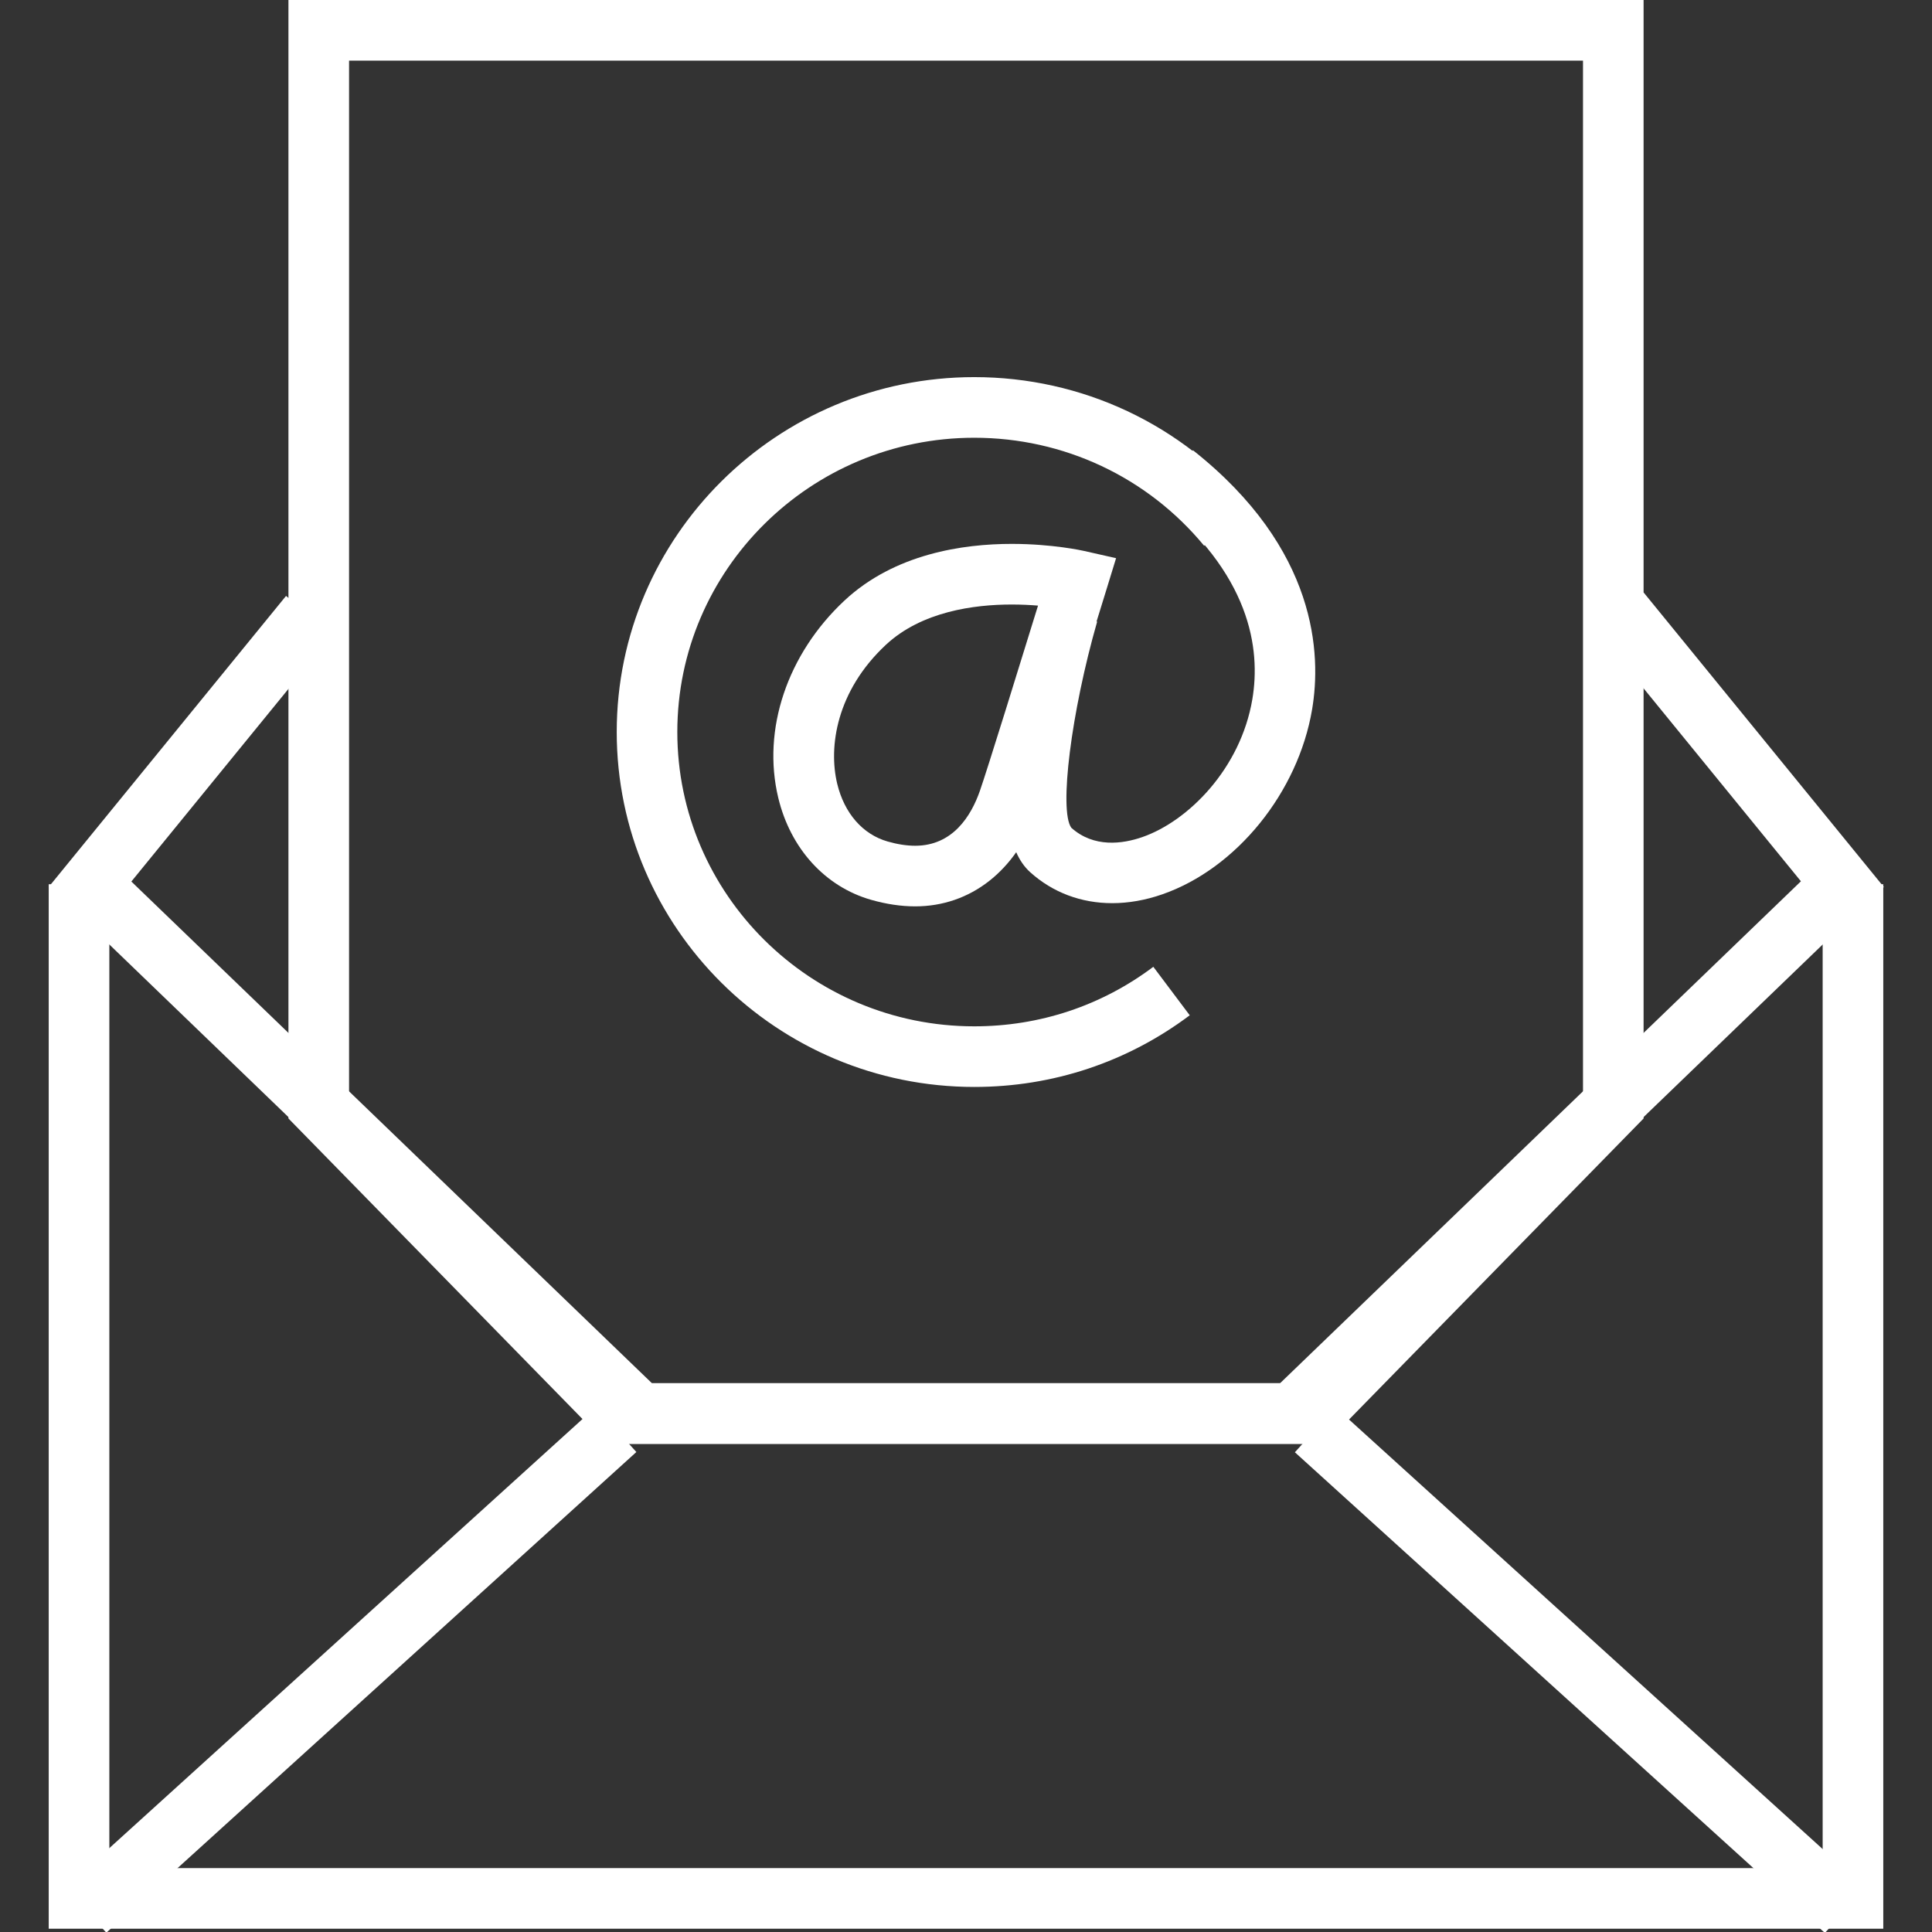 <svg xmlns="http://www.w3.org/2000/svg" xmlns:xlink="http://www.w3.org/1999/xlink" version="1.1" id="Layer_1" x="0px" y="0px" width="128px" height="128px" viewBox="0 0 128 128" enable-background="new 0 0 128 128" xml:space="preserve">
<rect x="0" y="0" width="128" height="128" fill="#333333" stroke="none"/>
<g>
	<g>
		
			<rect x="10.65" y="37.957" transform="matrix(0.775 0.632 -0.632 0.775 34.686 3.334)" fill="#ffffff" width="4.016" height="24.889"/>
	</g>
	<g>
		
			<rect x="102.65" y="48.275" transform="matrix(0.632 0.775 -0.775 0.632 81.425 -70.821)" fill="#ffffff" width="25.194" height="4.017"/>
	</g>
	<g>
		<polygon fill="#ffffff" points="124.772,127.782 3.228,127.782 3.228,58.583 7.244,58.583 7.244,123.766 120.756,123.766     120.756,58.583 124.772,58.583   "/>
	</g>
	<g>
		<g>
			
				<rect x="21.263" y="86.905" transform="matrix(0.672 0.741 -0.741 0.672 89.571 19.068)" fill="#ffffff" width="4.015" height="47.389"/>
		</g>
		<g>
			
				<rect x="81.035" y="108.592" transform="matrix(0.741 0.672 -0.672 0.741 101.414 -41.681)" fill="#ffffff" width="47.388" height="4.015"/>
		</g>
	</g>
	<g>
		<path fill="#ffffff" d="M87.802,95.657H40.199L19.11,74.101V0h89.782v74.101L87.802,95.657z M41.889,91.642h44.225l18.764-19.179    V4.017H23.126v68.446L41.889,91.642z"/>
	</g>
	<g>
		<g>
			<path fill="#ffffff" d="M64.548,72.013c-13.063,0-23.688-10.549-23.688-23.516c0-12.964,10.626-23.512,23.688-23.512     c7.128,0,13.807,3.139,18.324,8.612l-3.097,2.558c-3.753-4.547-9.303-7.153-15.228-7.153c-10.848,0-19.673,8.745-19.673,19.495     c0,10.752,8.825,19.5,19.673,19.5c4.328,0,8.431-1.364,11.864-3.944l2.412,3.212C74.689,70.37,69.753,72.013,64.548,72.013z"/>
		</g>
		<g>
			<path fill="#ffffff" d="M60.633,60.049C60.632,60.049,60.633,60.049,60.633,60.049c-0.929,0-1.912-0.146-2.922-0.434     c-3.041-0.869-5.34-3.394-6.148-6.754c-1.09-4.524,0.594-9.536,4.392-13.079c3.325-3.098,7.857-3.748,11.076-3.748     c2.697,0,4.714,0.449,4.798,0.469l2.114,0.478l-0.636,2.071c-0.161,0.52-3.928,12.771-4.598,14.684     C67.321,57.688,64.302,60.049,60.633,60.049z M67.03,40.051c-2.497,0-5.97,0.463-8.338,2.669     c-3.275,3.056-3.814,6.757-3.226,9.201c0.473,1.963,1.692,3.36,3.347,3.832c0.65,0.186,1.263,0.28,1.819,0.28     c2.49,0,3.705-1.973,4.285-3.628c0.477-1.356,2.703-8.549,3.855-12.282C68.254,40.081,67.664,40.051,67.03,40.051z"/>
		</g>
		<g>
			<path fill="#ffffff" d="M73.686,59.837c-2.044,0-3.935-0.698-5.44-2.057c-3.11-2.806-0.969-12.295,0.584-17.701l3.859,1.108     c-1.72,5.996-2.536,12.504-1.713,13.653c1.489,1.338,3.39,1.078,4.712,0.617c3.032-1.055,6.506-4.528,7.283-9.13     c0.561-3.326-0.098-8.342-6.423-13.344l2.49-3.15c8.282,6.55,8.5,13.564,7.893,17.163c-0.93,5.506-5.01,10.545-9.923,12.255     C75.88,59.644,74.762,59.837,73.686,59.837z"/>
		</g>
	</g>
	<g>
		<polygon fill="#ffffff" points="86.428,95.657 41.573,95.657 4.743,60.165 7.529,57.273 43.193,91.642 84.808,91.642     120.472,57.273 123.259,60.165   "/>
	</g>
</g>
</svg>